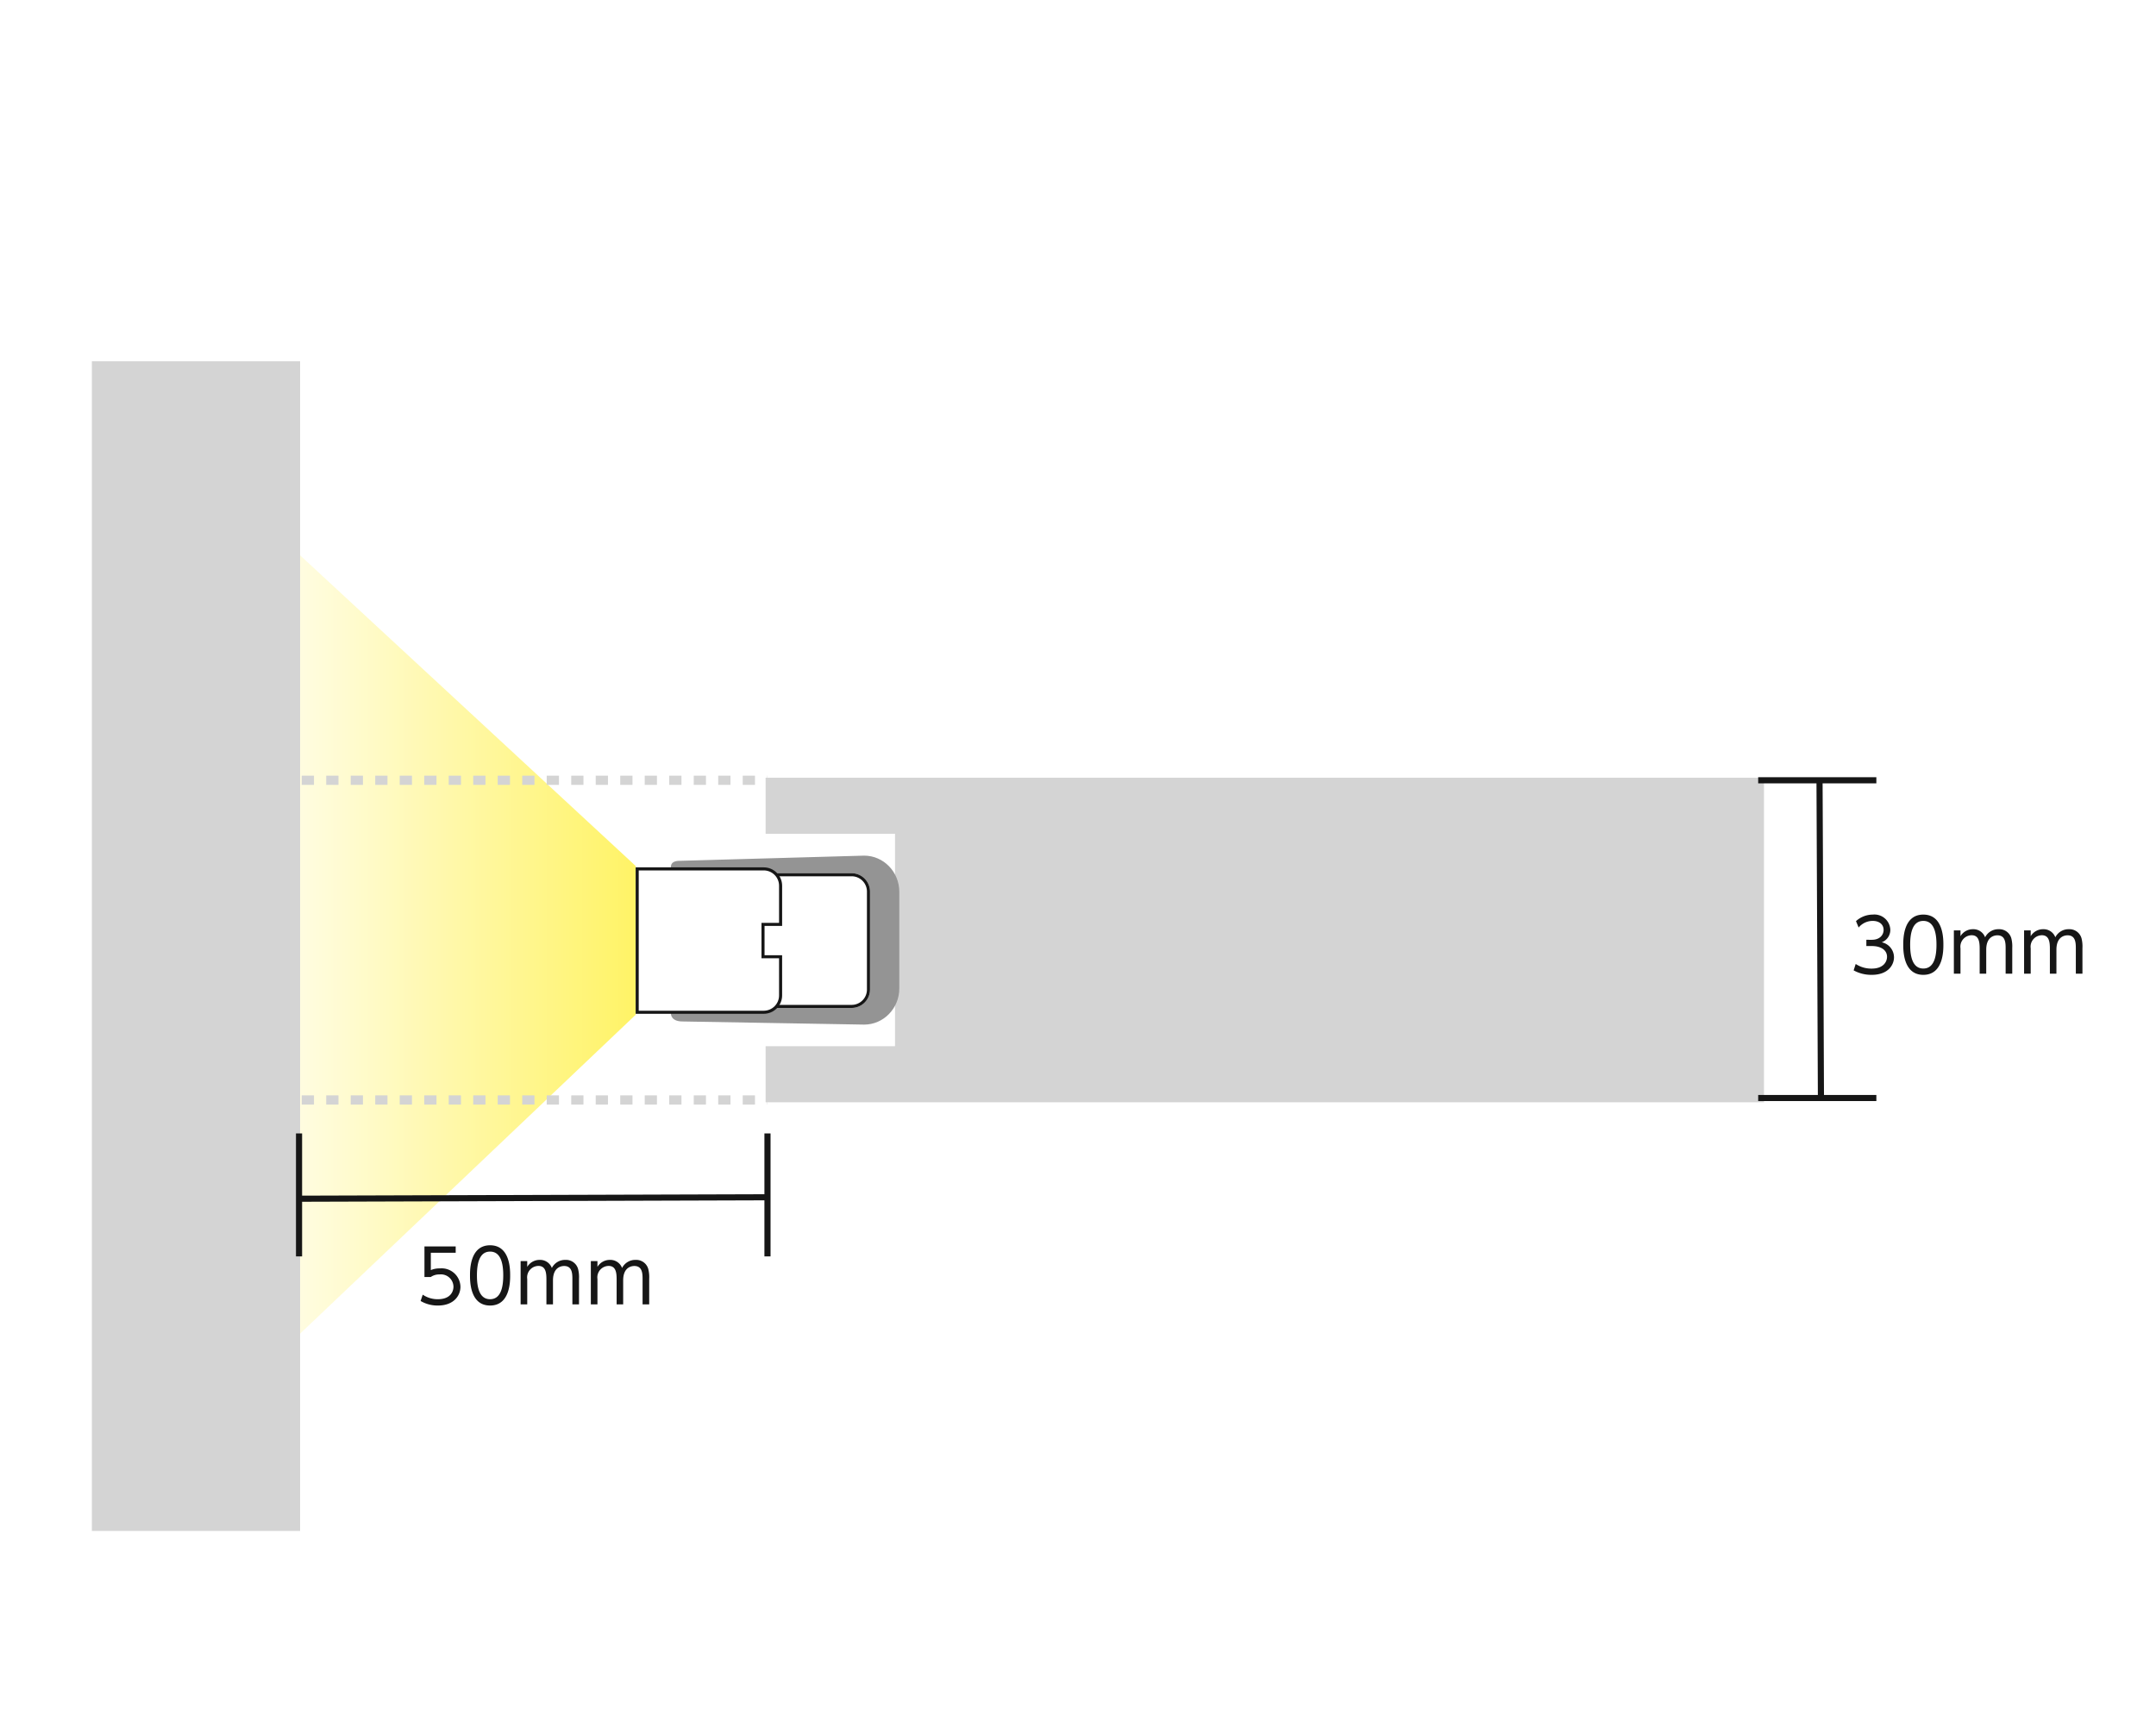 <svg xmlns="http://www.w3.org/2000/svg" xmlns:xlink="http://www.w3.org/1999/xlink" width="352" height="281" viewBox="0 0 352 281">
  <defs>
    <linearGradient id="linear-gradient" x1="0.5" y1="-0.103" x2="0.5" y2="1" gradientUnits="objectBoundingBox">
      <stop offset="0" stop-color="#fff"/>
      <stop offset="0.303" stop-color="#fff9b7"/>
      <stop offset="1" stop-color="#ffeb00"/>
    </linearGradient>
  </defs>
  <g id="niche_Illust02-sp" transform="translate(-608 -3075)">
    <rect id="長方形_5098" data-name="長方形 5098" width="352" height="281" transform="translate(608 3075)" fill="#fff"/>
    <g id="グループ_14510" data-name="グループ 14510" transform="translate(623.304 3134.304)">
      <path id="パス_12397" data-name="パス 12397" d="M84.756,63.607,143.654,0H0L60.453,63.607Z" transform="translate(24.87 166.863) rotate(-90)" opacity="0.6" fill="url(#linear-gradient)"/>
      <rect id="長方形_5042" data-name="長方形 5042" width="34" height="191" transform="translate(-0.305 -0.305)" fill="#d4d4d4"/>
      <path id="前面オブジェクトで型抜き_2" data-name="前面オブジェクトで型抜き 2" d="M163,53H0V43.846H21.125V9.156H0V0H163V53Z" transform="translate(109.695 67.695)" fill="#d4d4d4"/>
      <g id="グループ_14497" data-name="グループ 14497" transform="translate(131.521 80.421) rotate(90)">
        <g id="パス_12436" data-name="パス 12436" transform="translate(0)" fill="#949494">
          <path d="M 25.62 37.054 L 1.971 37.054 C 1.212 37.054 1.083 36.639 1.083 35.391 L 1.083 35.388 L 1.083 35.384 L 0.25 5.736 C 0.252 2.711 2.791 0.25 5.912 0.25 L 21.678 0.25 C 24.801 0.25 27.341 2.712 27.341 5.739 L 26.828 35.387 C 26.828 36.495 26.421 37.054 25.62 37.054 Z" stroke="none"/>
          <path d="M 5.912 0.5 C 2.93 0.5 0.504 2.847 0.5 5.732 L 1.333 35.391 C 1.333 36.695 1.489 36.804 1.971 36.804 L 25.62 36.804 C 25.882 36.804 26.578 36.804 26.578 35.391 L 26.578 35.383 L 27.091 5.735 C 27.088 2.848 24.661 0.5 21.678 0.5 L 5.912 0.5 M 5.912 3.814697265625e-06 L 21.678 3.814697265625e-06 C 24.944 3.814697265625e-06 27.591 2.569 27.591 5.739 L 27.078 35.391 C 27.078 36.448 26.708 37.304 25.62 37.304 L 1.971 37.304 C 0.882 37.304 0.833 36.448 0.833 35.391 L 3.814697265625e-06 5.739 C 3.814697265625e-06 2.569 2.647 3.814697265625e-06 5.912 3.814697265625e-06 Z" stroke="none" fill="#949494"/>
        </g>
        <g id="グループ_14496" data-name="グループ 14496" transform="translate(1.913 4.783)">
          <g id="長方形_5096" data-name="長方形 5096" transform="translate(0.957)" fill="#fff" stroke="#161616" stroke-width="0.5">
            <path d="M3,0H19a3,3,0,0,1,3,3V19.13a0,0,0,0,1,0,0H0a0,0,0,0,1,0,0V3A3,3,0,0,1,3,0Z" stroke="none"/>
            <path d="M3,.25H19A2.75,2.75,0,0,1,21.75,3V18.88a0,0,0,0,1,0,0H.25a0,0,0,0,1,0,0V3A2.75,2.75,0,0,1,3,.25Z" fill="none"/>
          </g>
          <g id="前面オブジェクトで型抜き_1" data-name="前面オブジェクトで型抜き 1" transform="translate(0 14.348)" fill="#fff">
            <path d="M 23.663 23.663 L 0.25 23.663 L 0.25 3.001 C 0.25 1.484 1.484 0.25 3 0.25 L 9.314 0.25 L 9.315 2.87 L 9.315 3.12 L 9.565 3.12 L 14.348 3.12 L 14.598 3.12 L 14.598 2.87 L 14.598 0.251 L 20.913 0.25 C 22.429 0.25 23.663 1.484 23.663 3.001 L 23.663 23.663 Z" stroke="none"/>
            <path d="M 23.413 23.413 L 23.413 3.001 C 23.413 1.622 22.292 0.5 20.913 0.5 L 14.848 0.501 L 14.848 3.37 L 9.065 3.37 L 9.064 0.5 L 3 0.5 C 1.621 0.5 0.5 1.622 0.5 3.001 L 0.5 23.413 L 23.413 23.413 M 23.913 23.913 L 5.340576336720915e-08 23.913 L 5.340576336720915e-08 3.001 C 5.340576336720915e-08 1.346 1.346 5.340576336720915e-08 3 5.340576336720915e-08 L 9.564 5.340576336720915e-08 L 9.565 2.87 L 14.348 2.87 L 14.348 0.001 L 20.913 5.340576336720915e-08 C 22.567 5.340576336720915e-08 23.913 1.346 23.913 3.001 L 23.913 23.913 Z" stroke="none" fill="#161616"/>
          </g>
        </g>
      </g>
      <g id="グループ_14498" data-name="グループ 14498" transform="translate(271.747 120.043) rotate(-90)">
        <line id="線_246" data-name="線 246" y1="0.23" x2="51.93" transform="translate(0 10.015)" fill="none" stroke="#161616" stroke-width="1"/>
        <line id="線_244" data-name="線 244" y1="19.293" transform="translate(51.93)" fill="none" stroke="#161616" stroke-width="1"/>
        <line id="線_245" data-name="線 245" y1="19.293" transform="translate(0.041)" fill="none" stroke="#161616" stroke-width="1"/>
      </g>
      <g id="グループ_14509" data-name="グループ 14509" transform="translate(33.478 125.783)">
        <line id="線_246-2" data-name="線 246" y1="0.239" x2="76.521" transform="translate(0 10.423)" fill="none" stroke="#161616" stroke-width="1"/>
        <line id="線_244-2" data-name="線 244" y1="20.081" transform="translate(76.521 0)" fill="none" stroke="#161616" stroke-width="1"/>
        <line id="線_245-2" data-name="線 245" y1="20.081" transform="translate(0.041 0)" fill="none" stroke="#161616" stroke-width="1"/>
      </g>
      <path id="パス_12992" data-name="パス 12992" d="M.636,10.46a5.971,5.971,0,0,0,2.94.732c2.76,0,3.648-1.68,3.648-2.868a2.513,2.513,0,0,0-2-2.448A2.162,2.162,0,0,0,6.624,3.8,2.6,2.6,0,0,0,3.756,1.352,4.106,4.106,0,0,0,1.02,2.42l.432,1.044a2.973,2.973,0,0,1,2.3-1.08c1.044,0,1.776.552,1.776,1.476,0,.732-.54,1.608-1.932,1.608H2.712v1.02h.876c1.632,0,2.5.744,2.5,1.752,0,.852-.636,1.932-2.5,1.932A4.62,4.62,0,0,1,.972,9.416Zm11.376.732c3.276,0,3.276-3.972,3.276-4.92s0-4.92-3.276-4.92S8.736,5.324,8.736,6.272,8.736,11.192,12.012,11.192Zm0-1.032c-1.86,0-2.148-2.2-2.148-3.888,0-1.632.264-3.888,2.148-3.888,1.908,0,2.148,2.316,2.148,3.888C14.16,7.892,13.9,10.16,12.012,10.16ZM22.284,11V7.088c0-2.22,1.44-2.352,1.824-2.352,1.344,0,1.344,1.308,1.344,2.2V11h1.08V6.812a5.388,5.388,0,0,0-.144-1.56A2.032,2.032,0,0,0,24.324,3.74,2.411,2.411,0,0,0,22.1,5.06a2.036,2.036,0,0,0-1.992-1.32,2.343,2.343,0,0,0-2.028,1.14V3.932H17V11h1.08V6.86a1.868,1.868,0,0,1,1.824-2.136c1.2,0,1.308,1.14,1.308,2.2V11Zm11.46,0V7.088c0-2.22,1.44-2.352,1.824-2.352,1.344,0,1.344,1.308,1.344,2.2V11h1.08V6.812a5.388,5.388,0,0,0-.144-1.56A2.032,2.032,0,0,0,35.784,3.74a2.411,2.411,0,0,0-2.22,1.32,2.036,2.036,0,0,0-1.992-1.32,2.343,2.343,0,0,0-2.028,1.14V3.932h-1.08V11h1.08V6.86a1.868,1.868,0,0,1,1.824-2.136c1.2,0,1.308,1.14,1.308,2.2V11Z" transform="translate(286.695 88.695)" fill="#161616"/>
      <path id="パス_12991" data-name="パス 12991" d="M6.4,1.544H1.3V6.536H2.328a2.4,2.4,0,0,1,1.428-.42,2.046,2.046,0,0,1,2.28,1.992c0,.8-.492,2.052-2.544,2.052A4.283,4.283,0,0,1,1.02,9.416L.672,10.448a5.436,5.436,0,0,0,2.832.744c2.568,0,3.672-1.6,3.672-3.06a3.074,3.074,0,0,0-3.372-3,3.482,3.482,0,0,0-1.464.276V2.576H6.4Zm5.616,9.648c3.276,0,3.276-3.972,3.276-4.92s0-4.92-3.276-4.92S8.736,5.324,8.736,6.272,8.736,11.192,12.012,11.192Zm0-1.032c-1.86,0-2.148-2.2-2.148-3.888,0-1.632.264-3.888,2.148-3.888,1.908,0,2.148,2.316,2.148,3.888C14.16,7.892,13.9,10.16,12.012,10.16ZM22.284,11V7.088c0-2.22,1.44-2.352,1.824-2.352,1.344,0,1.344,1.308,1.344,2.2V11h1.08V6.812a5.388,5.388,0,0,0-.144-1.56A2.032,2.032,0,0,0,24.324,3.74,2.411,2.411,0,0,0,22.1,5.06a2.036,2.036,0,0,0-1.992-1.32,2.343,2.343,0,0,0-2.028,1.14V3.932H17V11h1.08V6.86a1.868,1.868,0,0,1,1.824-2.136c1.2,0,1.308,1.14,1.308,2.2V11Zm11.46,0V7.088c0-2.22,1.44-2.352,1.824-2.352,1.344,0,1.344,1.308,1.344,2.2V11h1.08V6.812a5.388,5.388,0,0,0-.144-1.56A2.032,2.032,0,0,0,35.784,3.74a2.411,2.411,0,0,0-2.22,1.32,2.036,2.036,0,0,0-1.992-1.32,2.343,2.343,0,0,0-2.028,1.14V3.932h-1.08V11h1.08V6.86a1.868,1.868,0,0,1,1.824-2.136c1.2,0,1.308,1.14,1.308,2.2V11Z" transform="translate(52.695 142.695)" fill="#161616"/>
      <line id="線_245-3" data-name="線 245" x2="76.042" transform="translate(33.957 68.114)" fill="none" stroke="#d4d4d4" stroke-width="1.5" stroke-dasharray="2 2"/>
      <line id="線_281" data-name="線 281" x2="76.042" transform="translate(33.957 120.319)" fill="none" stroke="#d4d4d4" stroke-width="1.5" stroke-dasharray="2 2"/>
    </g>
  </g>
</svg>

